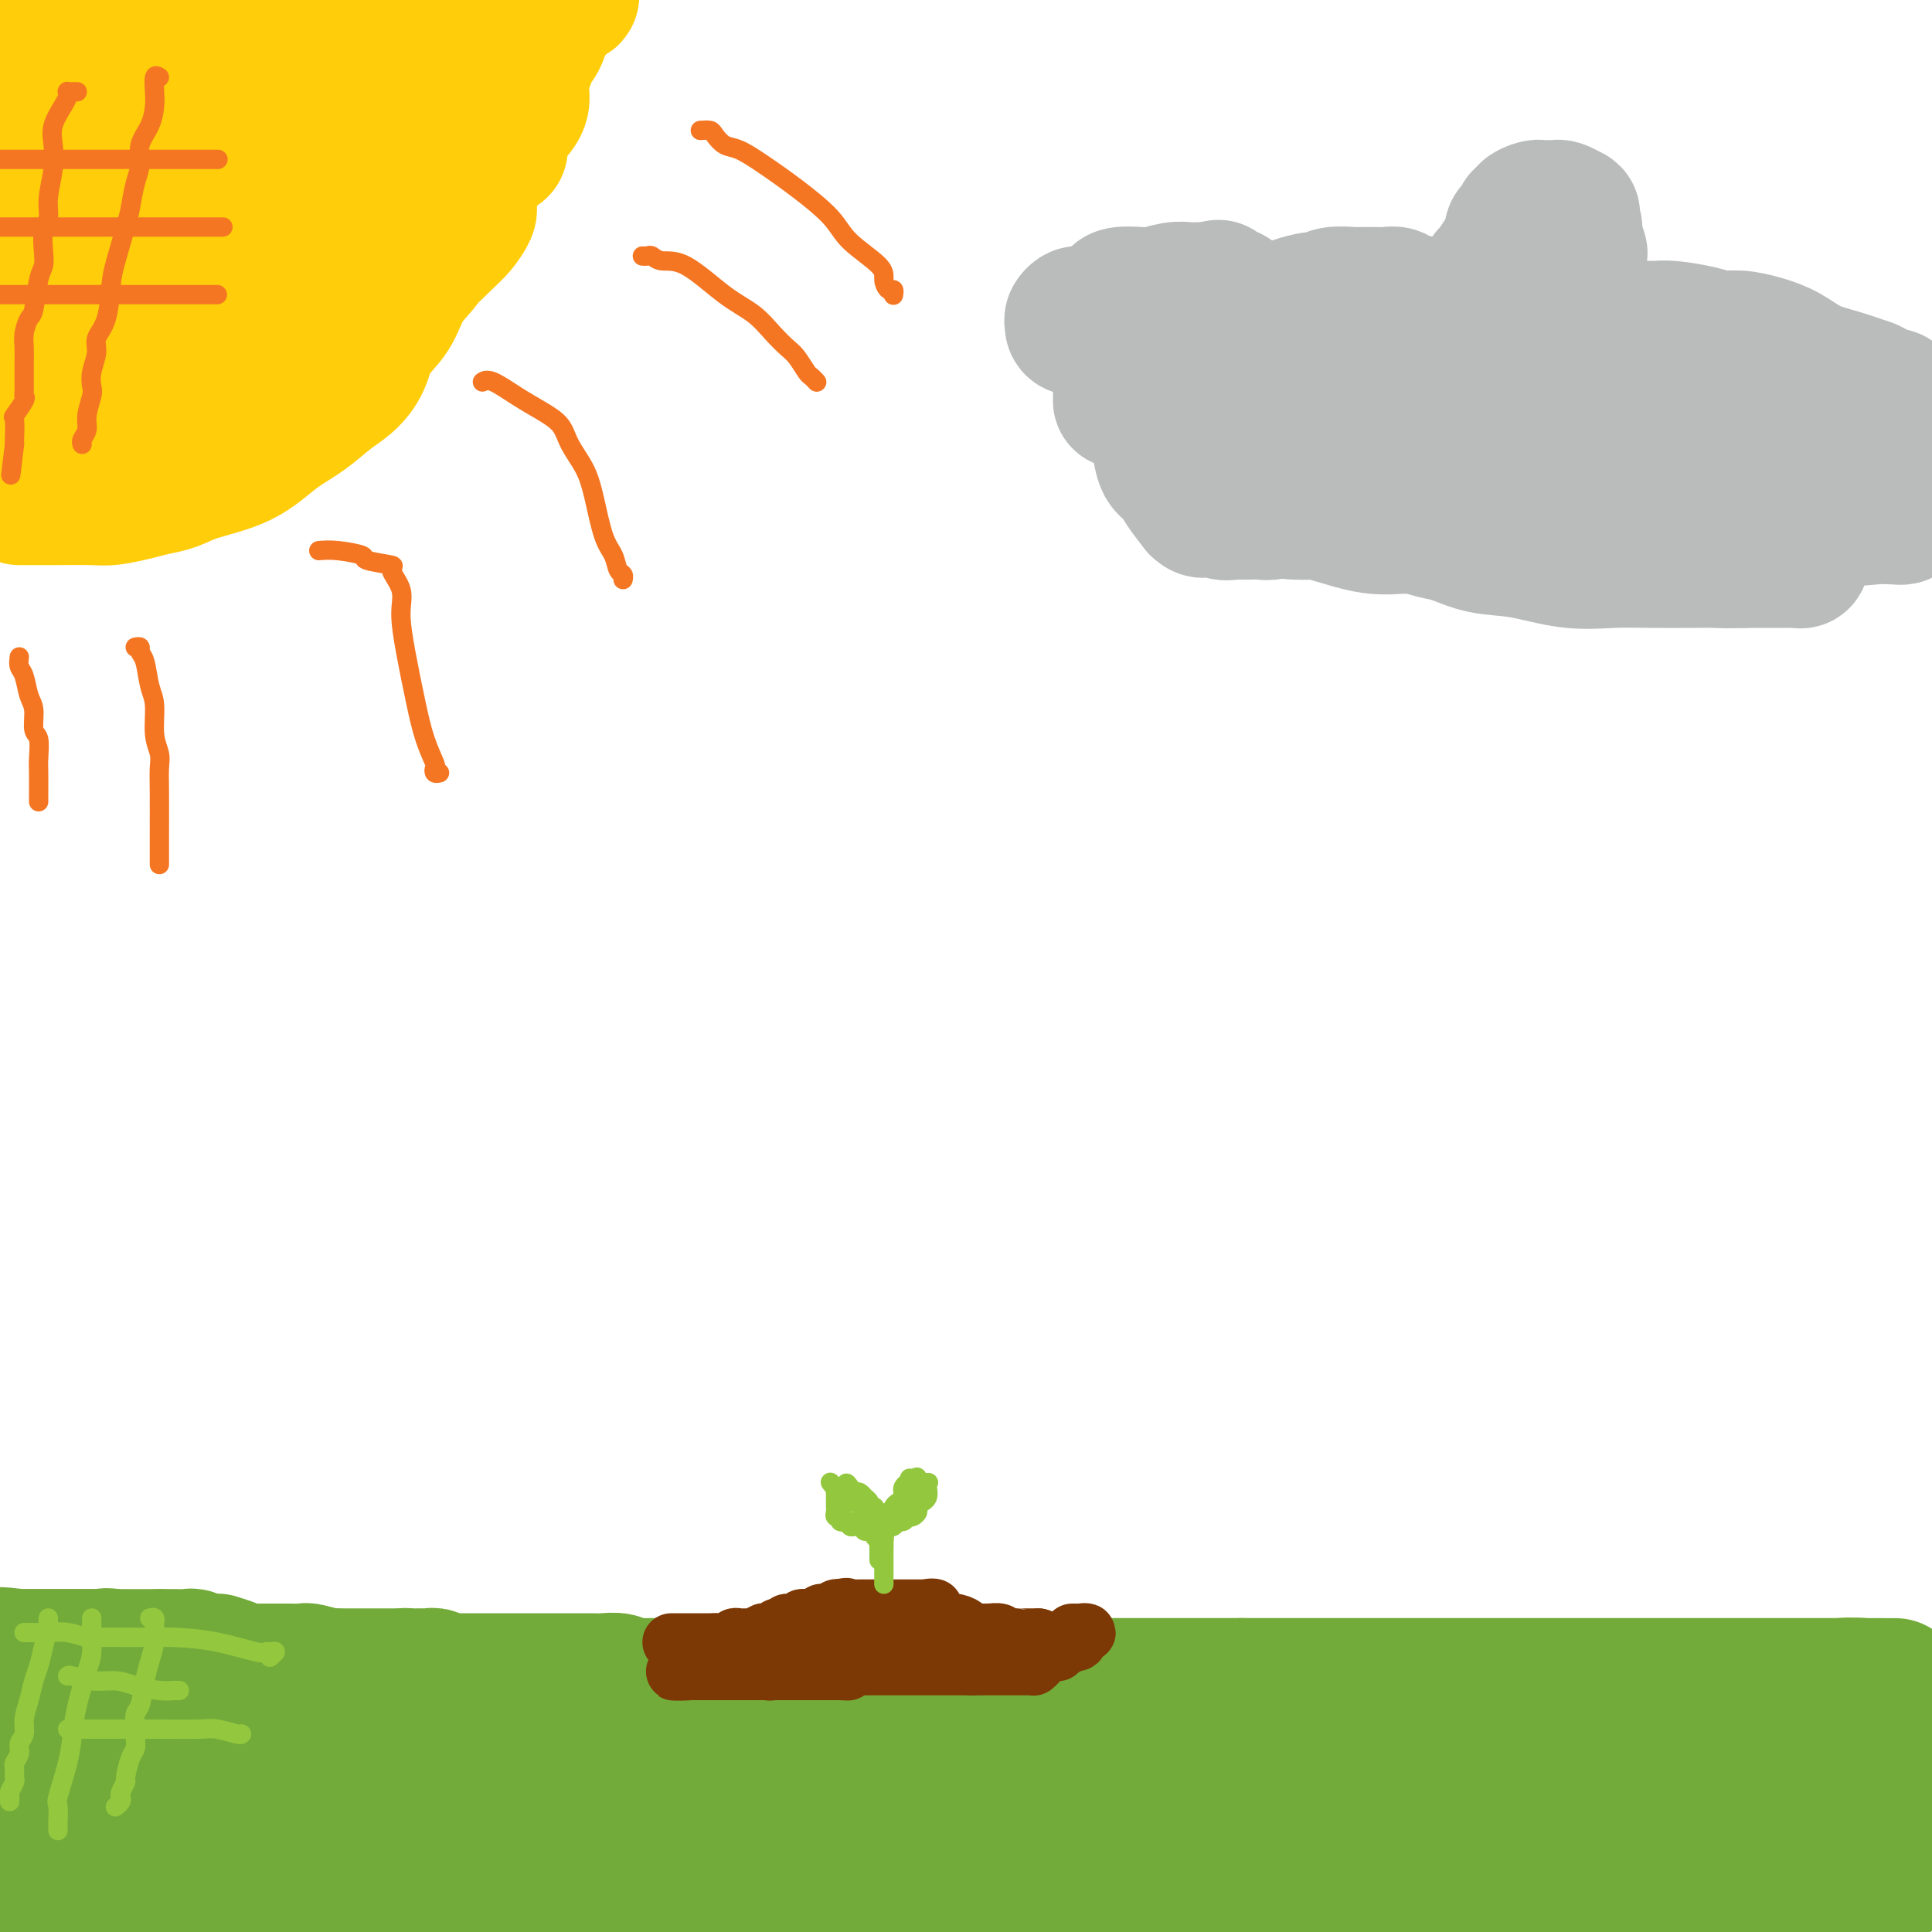 <svg viewBox='0 0 400 400' version='1.1' xmlns='http://www.w3.org/2000/svg' xmlns:xlink='http://www.w3.org/1999/xlink'><g fill='none' stroke='#73AB3A' stroke-width='28' stroke-linecap='round' stroke-linejoin='round'><path d='M8,389c-0.052,0.426 -0.103,0.851 0,1c0.103,0.149 0.362,0.021 2,0c1.638,-0.021 4.656,0.067 9,1c4.344,0.933 10.016,2.713 15,4c4.984,1.287 9.281,2.082 14,3c4.719,0.918 9.859,1.959 15,3'/><path d='M199,394c3.347,0.792 6.694,1.585 0,0c-6.694,-1.585 -23.430,-5.547 -38,-8c-14.570,-2.453 -26.973,-3.398 -39,-4c-12.027,-0.602 -23.678,-0.862 -34,-1c-10.322,-0.138 -19.316,-0.156 -27,0c-7.684,0.156 -14.060,0.485 -21,0c-6.940,-0.485 -14.445,-1.784 -21,-3c-6.555,-1.216 -12.158,-2.347 -16,-3c-3.842,-0.653 -5.921,-0.826 -8,-1'/><path d='M-1,373c-0.382,0.010 -0.765,0.021 0,0c0.765,-0.021 2.677,-0.072 9,0c6.323,0.072 17.056,0.267 31,0c13.944,-0.267 31.100,-0.995 52,1c20.900,1.995 45.543,6.713 72,12c26.457,5.287 54.729,11.144 83,17'/><path d='M197,390c6.611,1.392 13.222,2.785 0,0c-13.222,-2.785 -46.276,-9.746 -73,-15c-26.724,-5.254 -47.118,-8.799 -65,-12c-17.882,-3.201 -33.252,-6.057 -44,-8c-10.748,-1.943 -16.874,-2.971 -23,-4'/><path d='M34,361c-5.982,-1.173 -11.964,-2.345 0,0c11.964,2.345 41.875,8.208 70,14c28.125,5.792 54.464,11.512 82,17c27.536,5.488 56.268,10.744 85,16'/><path d='M138,387c2.682,0.544 5.365,1.088 0,0c-5.365,-1.088 -18.776,-3.809 -25,-5c-6.224,-1.191 -5.260,-0.854 -5,-1c0.260,-0.146 -0.185,-0.777 2,-1c2.185,-0.223 6.999,-0.040 15,0c8.001,0.040 19.189,-0.063 35,0c15.811,0.063 36.246,0.291 54,0c17.754,-0.291 32.828,-1.100 53,0c20.172,1.100 45.444,4.109 63,6c17.556,1.891 27.397,2.663 32,3c4.603,0.337 3.969,0.240 4,0c0.031,-0.240 0.727,-0.623 1,-1c0.273,-0.377 0.121,-0.748 0,-1c-0.121,-0.252 -0.213,-0.387 -2,-1c-1.787,-0.613 -5.270,-1.705 -10,-3c-4.730,-1.295 -10.708,-2.792 -25,-5c-14.292,-2.208 -36.897,-5.128 -57,-7c-20.103,-1.872 -37.703,-2.697 -62,-3c-24.297,-0.303 -55.290,-0.082 -72,0c-16.710,0.082 -19.137,0.027 -21,0c-1.863,-0.027 -3.163,-0.026 -4,0c-0.837,0.026 -1.210,0.077 -1,0c0.210,-0.077 1.004,-0.280 2,0c0.996,0.280 2.195,1.044 4,2c1.805,0.956 4.217,2.103 6,3c1.783,0.897 2.938,1.542 23,6c20.062,4.458 59.031,12.729 98,21'/><path d='M268,395c6.065,1.403 12.131,2.806 0,0c-12.131,-2.806 -42.457,-9.820 -67,-15c-24.543,-5.180 -43.302,-8.526 -62,-12c-18.698,-3.474 -37.334,-7.074 -55,-11c-17.666,-3.926 -34.361,-8.176 -44,-10c-9.639,-1.824 -12.223,-1.221 -15,-1c-2.777,0.221 -5.748,0.059 -9,0c-3.252,-0.059 -6.786,-0.017 -10,0c-3.214,0.017 -6.107,0.008 -9,0'/><path d='M8,371c-0.948,-0.398 -1.897,-0.795 0,0c1.897,0.795 6.639,2.784 12,5c5.361,2.216 11.342,4.660 15,6c3.658,1.340 4.995,1.574 13,3c8.005,1.426 22.678,4.042 31,5c8.322,0.958 10.292,0.257 21,0c10.708,-0.257 30.155,-0.069 38,0c7.845,0.069 4.087,0.018 9,0c4.913,-0.018 18.497,-0.005 28,0c9.503,0.005 14.926,0.001 21,0c6.074,-0.001 12.800,-0.000 19,0c6.200,0.000 11.874,0.000 17,0c5.126,-0.000 9.705,-0.000 15,0c5.295,0.000 11.306,0.000 15,0c3.694,-0.000 5.071,-0.000 12,0c6.929,0.000 19.411,0.000 28,0c8.589,-0.000 13.285,-0.000 19,0c5.715,0.000 12.448,0.000 18,0c5.552,-0.000 9.922,-0.000 13,0c3.078,0.000 4.863,0.000 6,0c1.137,-0.000 1.624,-0.000 2,0c0.376,0.000 0.640,0.000 1,0c0.360,-0.000 0.817,-0.000 1,0c0.183,0.000 0.091,0.000 0,0'/><path d='M362,390c44.294,0.032 13.528,0.112 3,0c-10.528,-0.112 -0.818,-0.416 4,-1c4.818,-0.584 4.744,-1.449 6,-2c1.256,-0.551 3.842,-0.787 6,-1c2.158,-0.213 3.887,-0.401 5,-1c1.113,-0.599 1.610,-1.609 2,-2c0.390,-0.391 0.672,-0.165 1,0c0.328,0.165 0.703,0.267 1,0c0.297,-0.267 0.517,-0.902 1,-1c0.483,-0.098 1.230,0.343 2,0c0.770,-0.343 1.565,-1.468 2,-2c0.435,-0.532 0.512,-0.471 1,-1c0.488,-0.529 1.389,-1.647 2,-2c0.611,-0.353 0.934,0.059 1,0c0.066,-0.059 -0.124,-0.588 0,-1c0.124,-0.412 0.562,-0.706 1,-1'/><path d='M399,373c0.087,0.000 0.175,0.000 0,0c-0.175,-0.000 -0.612,-0.000 -1,0c-0.388,0.000 -0.728,0.000 -1,0c-0.272,-0.000 -0.477,-0.000 -1,0c-0.523,0.000 -1.363,0.000 -2,0c-0.637,-0.000 -1.072,-0.000 -2,0c-0.928,0.000 -2.351,0.000 -4,0c-1.649,-0.000 -3.525,-0.000 -5,0c-1.475,0.000 -2.549,0.001 -3,0c-0.451,-0.001 -0.280,-0.003 -1,0c-0.720,0.003 -2.331,0.012 -3,0c-0.669,-0.012 -0.396,-0.046 -1,0c-0.604,0.046 -2.085,0.172 -3,0c-0.915,-0.172 -1.264,-0.642 -2,-1c-0.736,-0.358 -1.857,-0.604 -3,-1c-1.143,-0.396 -2.307,-0.943 -3,-1c-0.693,-0.057 -0.916,0.377 -2,0c-1.084,-0.377 -3.030,-1.565 -4,-2c-0.970,-0.435 -0.965,-0.119 -2,0c-1.035,0.119 -3.110,0.039 -4,0c-0.890,-0.039 -0.595,-0.039 -1,0c-0.405,0.039 -1.509,0.117 -3,0c-1.491,-0.117 -3.369,-0.428 -5,-1c-1.631,-0.572 -3.015,-1.406 -5,-2c-1.985,-0.594 -4.570,-0.947 -6,-1c-1.430,-0.053 -1.704,0.196 -3,0c-1.296,-0.196 -3.616,-0.836 -5,-1c-1.384,-0.164 -1.834,0.148 -3,0c-1.166,-0.148 -3.047,-0.757 -4,-1c-0.953,-0.243 -0.976,-0.122 -1,0'/><path d='M316,362c-9.193,-1.924 -4.176,-1.233 -3,-1c1.176,0.233 -1.491,0.010 -3,0c-1.509,-0.010 -1.861,0.193 -3,0c-1.139,-0.193 -3.065,-0.784 -4,-1c-0.935,-0.216 -0.880,-0.058 -1,0c-0.120,0.058 -0.415,0.016 -1,0c-0.585,-0.016 -1.461,-0.004 -2,0c-0.539,0.004 -0.741,0.001 -2,0c-1.259,-0.001 -3.573,-0.000 -5,0c-1.427,0.000 -1.966,0.000 -3,0c-1.034,-0.000 -2.562,-0.000 -4,0c-1.438,0.000 -2.785,0.000 -4,0c-1.215,-0.000 -2.296,-0.000 -3,0c-0.704,0.000 -1.030,0.000 -2,0c-0.970,-0.000 -2.584,-0.000 -4,0c-1.416,0.000 -2.633,0.000 -4,0c-1.367,-0.000 -2.883,-0.000 -4,0c-1.117,0.000 -1.836,0.000 -3,0c-1.164,-0.000 -2.775,-0.000 -4,0c-1.225,0.000 -2.065,0.000 -3,0c-0.935,-0.000 -1.966,-0.000 -3,0c-1.034,0.000 -2.072,0.000 -3,0c-0.928,-0.000 -1.745,-0.000 -3,0c-1.255,0.000 -2.949,0.000 -4,0c-1.051,-0.000 -1.459,-0.000 -3,0c-1.541,0.000 -4.214,0.000 -6,0c-1.786,-0.000 -2.685,0.000 -4,0c-1.315,0.000 -3.046,0.000 -5,0c-1.954,0.000 -4.130,0.000 -6,0c-1.870,0.000 -3.435,0.000 -5,0'/><path d='M212,360c-17.113,-0.309 -7.897,-0.083 -6,0c1.897,0.083 -3.525,0.022 -7,0c-3.475,-0.022 -5.003,-0.006 -7,0c-1.997,0.006 -4.463,0.002 -7,0c-2.537,-0.002 -5.144,-0.000 -7,0c-1.856,0.000 -2.960,0.000 -5,0c-2.040,-0.000 -5.016,-0.000 -7,0c-1.984,0.000 -2.976,0.000 -4,0c-1.024,-0.000 -2.080,-0.000 -3,0c-0.920,0.000 -1.705,0.000 -3,0c-1.295,-0.000 -3.101,-0.000 -4,0c-0.899,0.000 -0.892,0.000 -2,0c-1.108,-0.000 -3.333,-0.000 -5,0c-1.667,0.000 -2.778,0.000 -4,0c-1.222,-0.000 -2.557,-0.000 -4,0c-1.443,0.000 -2.996,0.000 -4,0c-1.004,-0.000 -1.459,-0.000 -3,0c-1.541,0.000 -4.169,0.001 -6,0c-1.831,-0.001 -2.865,-0.002 -4,0c-1.135,0.002 -2.370,0.008 -4,0c-1.630,-0.008 -3.654,-0.029 -6,0c-2.346,0.029 -5.014,0.110 -7,0c-1.986,-0.110 -3.289,-0.410 -5,-1c-1.711,-0.590 -3.831,-1.471 -6,-2c-2.169,-0.529 -4.389,-0.708 -7,-1c-2.611,-0.292 -5.614,-0.697 -8,-1c-2.386,-0.303 -4.155,-0.504 -6,-1c-1.845,-0.496 -3.766,-1.287 -7,-2c-3.234,-0.713 -7.781,-1.346 -11,-2c-3.219,-0.654 -5.109,-1.327 -7,-2'/><path d='M46,348c-9.942,-2.023 -6.297,-1.080 -6,-1c0.297,0.080 -2.753,-0.704 -4,-1c-1.247,-0.296 -0.689,-0.104 -2,0c-1.311,0.104 -4.489,0.119 -6,0c-1.511,-0.119 -1.355,-0.372 -2,-1c-0.645,-0.628 -2.092,-1.632 -3,-2c-0.908,-0.368 -1.276,-0.098 -2,0c-0.724,0.098 -1.805,0.026 -2,0c-0.195,-0.026 0.496,-0.007 0,0c-0.496,0.007 -2.179,0.002 -3,0c-0.821,-0.002 -0.779,-0.001 -1,0c-0.221,0.001 -0.704,0.000 -1,0c-0.296,-0.000 -0.404,-0.000 -1,0c-0.596,0.000 -1.678,0.000 -2,0c-0.322,-0.000 0.117,-0.000 0,0c-0.117,0.000 -0.790,0.000 -1,0c-0.210,-0.000 0.043,-0.000 0,0c-0.043,0.000 -0.383,0.000 -1,0c-0.617,-0.000 -1.512,-0.000 -2,0c-0.488,0.000 -0.568,0.000 -1,0c-0.432,-0.000 -1.216,-0.000 -2,0'/><path d='M4,343c-6.732,-0.774 -2.563,-0.207 -1,0c1.563,0.207 0.520,0.056 0,0c-0.520,-0.056 -0.519,-0.015 0,0c0.519,0.015 1.554,0.004 2,0c0.446,-0.004 0.304,-0.001 1,0c0.696,0.001 2.231,0.000 3,0c0.769,-0.000 0.773,-0.000 1,0c0.227,0.000 0.675,0.000 1,0c0.325,-0.000 0.525,-0.000 1,0c0.475,0.000 1.225,0.000 2,0c0.775,-0.000 1.574,-0.000 2,0c0.426,0.000 0.480,0.000 1,0c0.520,-0.000 1.508,-0.000 2,0c0.492,0.000 0.488,0.000 1,0c0.512,-0.000 1.540,-0.000 2,0c0.460,0.000 0.353,0.000 1,0c0.647,-0.000 2.050,-0.000 3,0c0.950,0.000 1.448,0.000 2,0c0.552,-0.000 1.158,-0.000 2,0c0.842,0.000 1.921,0.000 3,0'/><path d='M33,343c4.638,0.001 1.733,0.004 1,0c-0.733,-0.004 0.705,-0.015 2,0c1.295,0.015 2.446,0.057 3,0c0.554,-0.057 0.510,-0.212 1,0c0.490,0.212 1.515,0.792 2,1c0.485,0.208 0.431,0.046 1,0c0.569,-0.046 1.762,0.026 2,0c0.238,-0.026 -0.480,-0.151 0,0c0.480,0.151 2.158,0.576 3,1c0.842,0.424 0.848,0.846 1,1c0.152,0.154 0.452,0.041 1,0c0.548,-0.041 1.345,-0.011 2,0c0.655,0.011 1.166,0.002 2,0c0.834,-0.002 1.989,0.003 3,0c1.011,-0.003 1.877,-0.015 3,0c1.123,0.015 2.503,0.057 3,0c0.497,-0.057 0.111,-0.211 1,0c0.889,0.211 3.054,0.789 4,1c0.946,0.211 0.674,0.057 1,0c0.326,-0.057 1.250,-0.015 2,0c0.750,0.015 1.328,0.004 2,0c0.672,-0.004 1.439,-0.001 2,0c0.561,0.001 0.915,0.000 1,0c0.085,-0.000 -0.098,-0.000 0,0c0.098,0.000 0.478,0.000 1,0c0.522,-0.000 1.187,-0.000 2,0c0.813,0.000 1.775,0.000 2,0c0.225,-0.000 -0.285,-0.000 0,0c0.285,0.000 1.367,0.000 2,0c0.633,-0.000 0.816,-0.000 1,0'/><path d='M84,347c8.125,0.619 2.937,0.166 1,0c-1.937,-0.166 -0.622,-0.046 0,0c0.622,0.046 0.550,0.016 1,0c0.450,-0.016 1.420,-0.018 2,0c0.580,0.018 0.769,0.057 1,0c0.231,-0.057 0.502,-0.212 1,0c0.498,0.212 1.222,0.789 2,1c0.778,0.211 1.611,0.057 2,0c0.389,-0.057 0.333,-0.015 1,0c0.667,0.015 2.057,0.004 3,0c0.943,-0.004 1.441,-0.001 2,0c0.559,0.001 1.181,0.000 2,0c0.819,-0.000 1.834,-0.000 3,0c1.166,0.000 2.482,0.000 3,0c0.518,-0.000 0.239,0.000 1,0c0.761,-0.000 2.564,-0.000 3,0c0.436,0.000 -0.495,0.000 0,0c0.495,-0.000 2.416,-0.001 3,0c0.584,0.001 -0.168,0.004 1,0c1.168,-0.004 4.258,-0.015 6,0c1.742,0.015 2.137,0.057 3,0c0.863,-0.057 2.195,-0.211 3,0c0.805,0.211 1.083,0.789 2,1c0.917,0.211 2.474,0.057 3,0c0.526,-0.057 0.021,-0.015 1,0c0.979,0.015 3.442,0.004 5,0c1.558,-0.004 2.211,-0.001 3,0c0.789,0.001 1.712,0.000 3,0c1.288,-0.000 2.939,-0.000 4,0c1.061,0.000 1.530,0.000 2,0'/><path d='M151,349c11.159,0.309 5.556,0.083 4,0c-1.556,-0.083 0.936,-0.022 2,0c1.064,0.022 0.699,0.006 1,0c0.301,-0.006 1.268,-0.002 2,0c0.732,0.002 1.230,0.000 2,0c0.770,-0.000 1.812,-0.000 3,0c1.188,0.000 2.522,0.000 4,0c1.478,-0.000 3.102,-0.000 4,0c0.898,0.000 1.072,0.000 2,0c0.928,-0.000 2.610,-0.000 4,0c1.390,0.000 2.489,0.000 4,0c1.511,-0.000 3.433,-0.000 5,0c1.567,0.000 2.777,0.000 4,0c1.223,-0.000 2.457,-0.000 4,0c1.543,0.000 3.395,0.000 5,0c1.605,-0.000 2.963,-0.000 4,0c1.037,0.000 1.752,0.000 3,0c1.248,-0.000 3.029,-0.000 4,0c0.971,0.000 1.132,0.000 2,0c0.868,-0.000 2.444,-0.000 4,0c1.556,0.000 3.091,0.000 4,0c0.909,-0.000 1.190,-0.000 3,0c1.810,0.000 5.149,0.000 7,0c1.851,0.000 2.213,0.000 3,0c0.787,0.000 1.998,0.000 3,0c1.002,0.000 1.796,0.000 3,0c1.204,0.000 2.818,0.000 4,0c1.182,0.000 1.934,0.000 3,0c1.066,0.000 2.448,0.000 4,0c1.552,0.000 3.276,0.000 5,0'/><path d='M257,349c17.540,0.000 8.389,0.000 6,0c-2.389,-0.000 1.983,0.000 5,0c3.017,0.000 4.678,0.000 8,0c3.322,0.000 8.304,-0.000 12,0c3.696,0.000 6.106,0.000 9,0c2.894,0.000 6.271,0.000 9,0c2.729,0.000 4.811,0.000 7,0c2.189,0.000 4.486,0.000 6,0c1.514,0.000 2.246,0.000 3,0c0.754,0.000 1.529,0.000 3,0c1.471,0.000 3.638,0.000 5,0c1.362,0.000 1.921,0.000 3,0c1.079,0.000 2.680,-0.000 4,0c1.320,0.000 2.359,0.000 4,0c1.641,0.000 3.883,0.000 5,0c1.117,0.000 1.108,0.000 2,0c0.892,0.000 2.685,0.000 4,0c1.315,0.000 2.151,0.000 3,0c0.849,0.000 1.711,0.000 3,0c1.289,0.000 3.005,0.000 4,0c0.995,0.000 1.267,0.000 2,0c0.733,0.000 1.926,0.000 3,0c1.074,0.000 2.029,0.000 3,0c0.971,0.000 1.958,0.000 3,0c1.042,0.000 2.138,0.000 3,0c0.862,0.000 1.491,0.000 2,0c0.509,0.000 0.899,0.000 1,0c0.101,0.000 -0.088,0.000 0,0c0.088,0.000 0.454,0.000 1,0c0.546,0.000 1.273,0.000 2,0'/><path d='M382,349c19.681,0.018 6.383,0.062 2,0c-4.383,-0.062 0.148,-0.230 2,0c1.852,0.230 1.025,0.857 1,1c-0.025,0.143 0.753,-0.198 1,0c0.247,0.198 -0.035,0.936 0,1c0.035,0.064 0.388,-0.545 1,0c0.612,0.545 1.485,2.243 2,3c0.515,0.757 0.674,0.573 1,1c0.326,0.427 0.819,1.465 1,2c0.181,0.535 0.048,0.566 0,1c-0.048,0.434 -0.013,1.271 0,2c0.013,0.729 0.003,1.350 0,2c-0.003,0.650 -0.001,1.329 0,2c0.001,0.671 0.000,1.335 0,2c-0.000,0.665 -0.000,1.333 0,2'/><path d='M393,368c-0.000,1.821 -0.000,0.873 0,1c0.000,0.127 0.000,1.329 0,2c-0.000,0.671 -0.000,0.811 0,1c0.000,0.189 0.000,0.428 0,1c-0.000,0.572 -0.000,1.476 0,2c0.000,0.524 0.000,0.666 0,1c-0.000,0.334 -0.000,0.859 0,1c0.000,0.141 0.001,-0.104 0,0c-0.001,0.104 -0.004,0.556 0,1c0.004,0.444 0.015,0.879 0,1c-0.015,0.121 -0.057,-0.071 0,0c0.057,0.071 0.211,0.405 0,1c-0.211,0.595 -0.788,1.452 -1,2c-0.212,0.548 -0.061,0.787 0,1c0.061,0.213 0.030,0.401 0,1c-0.030,0.599 -0.061,1.610 0,2c0.061,0.390 0.212,0.160 0,0c-0.212,-0.160 -0.789,-0.249 -1,0c-0.211,0.249 -0.057,0.838 0,1c0.057,0.162 0.015,-0.101 0,0c-0.015,0.101 -0.004,0.566 0,1c0.004,0.434 0.001,0.838 0,1c-0.001,0.162 -0.001,0.081 0,0'/></g>
<g fill='none' stroke='#7C3805' stroke-width='12' stroke-linecap='round' stroke-linejoin='round'><path d='M139,340c0.342,0.000 0.684,0.000 1,0c0.316,0.000 0.606,0.000 1,0c0.394,0.000 0.893,0.000 1,0c0.107,0.000 -0.179,0.000 0,0c0.179,0.000 0.821,0.000 1,0c0.179,0.000 -0.107,0.000 0,0c0.107,0.000 0.607,0.000 1,0c0.393,0.000 0.680,0.000 1,0c0.320,0.000 0.673,-0.000 1,0c0.327,0.000 0.626,0.000 1,0c0.374,0.000 0.821,0.000 1,0c0.179,0.000 0.089,0.000 0,0'/><path d='M148,340c1.555,-0.001 0.941,-0.004 1,0c0.059,0.004 0.789,0.015 1,0c0.211,-0.015 -0.098,-0.057 0,0c0.098,0.057 0.603,0.211 1,0c0.397,-0.211 0.685,-0.789 1,-1c0.315,-0.211 0.657,-0.056 1,0c0.343,0.056 0.688,0.011 1,0c0.312,-0.011 0.591,0.011 1,0c0.409,-0.011 0.949,-0.056 1,0c0.051,0.056 -0.385,0.212 0,0c0.385,-0.212 1.592,-0.793 2,-1c0.408,-0.207 0.018,-0.041 0,0c-0.018,0.041 0.338,-0.041 1,0c0.662,0.041 1.630,0.207 2,0c0.370,-0.207 0.140,-0.788 0,-1c-0.140,-0.212 -0.192,-0.057 0,0c0.192,0.057 0.626,0.016 1,0c0.374,-0.016 0.687,-0.008 1,0'/><path d='M163,337c2.277,-0.691 0.470,-0.917 0,-1c-0.470,-0.083 0.396,-0.021 1,0c0.604,0.021 0.945,0.002 1,0c0.055,-0.002 -0.176,0.015 0,0c0.176,-0.015 0.759,-0.060 1,0c0.241,0.060 0.141,0.226 0,0c-0.141,-0.226 -0.322,-0.846 0,-1c0.322,-0.154 1.147,0.156 2,0c0.853,-0.156 1.734,-0.778 2,-1c0.266,-0.222 -0.083,-0.046 0,0c0.083,0.046 0.597,-0.040 1,0c0.403,0.040 0.697,0.207 1,0c0.303,-0.207 0.617,-0.787 1,-1c0.383,-0.213 0.834,-0.057 1,0c0.166,0.057 0.047,0.016 0,0c-0.047,-0.016 -0.024,-0.008 0,0'/><path d='M174,333c1.881,-0.619 1.082,-0.166 1,0c-0.082,0.166 0.552,0.044 1,0c0.448,-0.044 0.712,-0.012 1,0c0.288,0.012 0.602,0.003 1,0c0.398,-0.003 0.880,-0.001 1,0c0.120,0.001 -0.122,0.000 0,0c0.122,-0.000 0.608,-0.000 1,0c0.392,0.000 0.690,0.000 1,0c0.310,-0.000 0.632,-0.000 1,0c0.368,0.000 0.781,0.000 1,0c0.219,-0.000 0.244,-0.000 1,0c0.756,0.000 2.244,0.000 3,0c0.756,-0.000 0.780,-0.000 1,0c0.220,0.000 0.636,0.000 1,0c0.364,-0.000 0.675,-0.000 1,0c0.325,0.000 0.664,0.000 1,0c0.336,-0.000 0.668,-0.000 1,0'/><path d='M192,333c2.720,-0.108 0.522,-0.379 0,0c-0.522,0.379 0.634,1.408 2,2c1.366,0.592 2.944,0.747 4,1c1.056,0.253 1.592,0.604 2,1c0.408,0.396 0.688,0.838 1,1c0.312,0.162 0.656,0.044 1,0c0.344,-0.044 0.688,-0.013 1,0c0.312,0.013 0.593,0.007 1,0c0.407,-0.007 0.940,-0.016 1,0c0.060,0.016 -0.353,0.057 0,0c0.353,-0.057 1.471,-0.211 2,0c0.529,0.211 0.470,0.789 1,1c0.530,0.211 1.647,0.057 2,0c0.353,-0.057 -0.060,-0.015 0,0c0.060,0.015 0.594,0.004 1,0c0.406,-0.004 0.683,-0.001 1,0c0.317,0.001 0.673,0.000 1,0c0.327,-0.000 0.624,-0.000 1,0c0.376,0.000 0.832,0.000 1,0c0.168,-0.000 0.048,-0.000 0,0c-0.048,0.000 -0.024,0.000 0,0'/><path d='M215,339c1.903,0.398 -0.341,0.891 -1,1c-0.659,0.109 0.266,-0.168 0,0c-0.266,0.168 -1.725,0.781 -3,1c-1.275,0.219 -2.368,0.045 -3,0c-0.632,-0.045 -0.802,0.041 -1,0c-0.198,-0.041 -0.423,-0.208 -1,0c-0.577,0.208 -1.507,0.792 -2,1c-0.493,0.208 -0.550,0.041 -1,0c-0.450,-0.041 -1.294,0.045 -2,0c-0.706,-0.045 -1.274,-0.222 -2,0c-0.726,0.222 -1.610,0.844 -2,1c-0.390,0.156 -0.286,-0.154 -1,0c-0.714,0.154 -2.246,0.773 -3,1c-0.754,0.227 -0.731,0.061 -1,0c-0.269,-0.061 -0.831,-0.016 -1,0c-0.169,0.016 0.054,0.004 0,0c-0.054,-0.004 -0.386,-0.001 -1,0c-0.614,0.001 -1.511,0.000 -2,0c-0.489,-0.000 -0.568,-0.000 -1,0c-0.432,0.000 -1.215,0.000 -2,0c-0.785,-0.000 -1.572,-0.000 -2,0c-0.428,0.000 -0.498,0.000 -1,0c-0.502,-0.000 -1.435,-0.000 -2,0c-0.565,0.000 -0.763,0.000 -1,0c-0.237,-0.000 -0.514,-0.000 -1,0c-0.486,0.000 -1.182,0.000 -2,0c-0.818,-0.000 -1.759,-0.000 -2,0c-0.241,0.000 0.217,0.000 0,0c-0.217,-0.000 -1.108,-0.000 -2,0'/><path d='M172,344c-6.934,0.774 -2.770,0.207 -2,0c0.770,-0.207 -1.853,-0.056 -3,0c-1.147,0.056 -0.817,0.015 -1,0c-0.183,-0.015 -0.878,-0.004 -1,0c-0.122,0.004 0.328,0.001 0,0c-0.328,-0.001 -1.435,-0.001 -2,0c-0.565,0.001 -0.587,0.004 -1,0c-0.413,-0.004 -1.219,-0.015 -2,0c-0.781,0.015 -1.539,0.056 -2,0c-0.461,-0.056 -0.624,-0.207 -1,0c-0.376,0.207 -0.965,0.774 -1,1c-0.035,0.226 0.482,0.113 1,0'/><path d='M157,345c-2.081,0.171 0.216,0.098 1,0c0.784,-0.098 0.056,-0.223 0,0c-0.056,0.223 0.561,0.792 1,1c0.439,0.208 0.700,0.056 1,0c0.300,-0.056 0.640,-0.015 1,0c0.360,0.015 0.742,0.004 1,0c0.258,-0.004 0.394,-0.001 1,0c0.606,0.001 1.682,0.000 2,0c0.318,-0.000 -0.122,-0.000 0,0c0.122,0.000 0.806,0.000 1,0c0.194,-0.000 -0.102,-0.000 0,0c0.102,0.000 0.601,0.000 1,0c0.399,-0.000 0.697,-0.000 1,0c0.303,0.000 0.609,0.000 1,0c0.391,-0.000 0.865,-0.000 1,0c0.135,0.000 -0.070,0.000 0,0c0.070,-0.000 0.416,-0.000 1,0c0.584,0.000 1.408,0.000 2,0c0.592,-0.000 0.952,-0.000 1,0c0.048,0.000 -0.218,0.000 0,0c0.218,-0.000 0.919,-0.000 1,0c0.081,0.000 -0.460,0.000 -1,0'/><path d='M174,346c2.771,0.155 1.197,0.041 0,0c-1.197,-0.041 -2.019,-0.011 -3,0c-0.981,0.011 -2.122,0.003 -3,0c-0.878,-0.003 -1.495,-0.001 -2,0c-0.505,0.001 -0.899,0.000 -1,0c-0.101,-0.000 0.089,-0.000 0,0c-0.089,0.000 -0.459,0.000 -1,0c-0.541,-0.000 -1.255,-0.000 -2,0c-0.745,0.000 -1.523,0.000 -2,0c-0.477,-0.000 -0.654,-0.000 -1,0c-0.346,0.000 -0.860,0.000 -1,0c-0.140,-0.000 0.096,-0.000 0,0c-0.096,0.000 -0.522,0.000 -1,0c-0.478,-0.000 -1.008,-0.000 -1,0c0.008,0.000 0.556,0.000 0,0c-0.556,-0.000 -2.214,-0.000 -3,0c-0.786,0.000 -0.701,0.000 -1,0c-0.299,-0.000 -0.983,-0.000 -2,0c-1.017,0.000 -2.367,0.000 -3,0c-0.633,-0.000 -0.548,-0.000 -1,0c-0.452,0.000 -1.442,0.000 -2,0c-0.558,-0.000 -0.686,-0.000 -1,0c-0.314,0.000 -0.815,-0.000 -1,0c-0.185,0.000 -0.053,-0.000 0,0c0.053,0.000 0.026,0.000 0,0'/><path d='M142,346c-4.947,0.061 -1.314,0.212 1,0c2.314,-0.212 3.309,-0.789 4,-1c0.691,-0.211 1.077,-0.057 2,0c0.923,0.057 2.384,0.015 3,0c0.616,-0.015 0.386,-0.004 1,0c0.614,0.004 2.070,0.001 3,0c0.930,-0.001 1.334,-0.000 2,0c0.666,0.000 1.594,0.000 2,0c0.406,-0.000 0.289,-0.000 1,0c0.711,0.000 2.248,0.000 3,0c0.752,-0.000 0.719,-0.000 1,0c0.281,0.000 0.878,0.000 1,0c0.122,-0.000 -0.230,-0.000 0,0c0.230,0.000 1.043,0.000 2,0c0.957,-0.000 2.058,-0.000 3,0c0.942,0.000 1.723,0.000 3,0c1.277,-0.000 3.049,-0.000 4,0c0.951,0.000 1.081,0.000 2,0c0.919,-0.000 2.626,-0.000 3,0c0.374,0.000 -0.586,0.000 0,0c0.586,-0.000 2.717,-0.000 4,0c1.283,0.000 1.719,0.000 2,0c0.281,-0.000 0.407,-0.000 1,0c0.593,0.000 1.655,0.000 2,0c0.345,0.000 -0.025,0.000 0,0c0.025,0.000 0.444,0.000 1,0c0.556,0.000 1.248,0.000 2,0c0.752,0.000 1.562,0.000 2,0c0.438,0.000 0.502,0.000 1,0c0.498,0.000 1.428,0.000 2,0c0.572,0.000 0.786,0.000 1,0'/><path d='M201,345c9.239,-0.155 2.838,-0.041 1,0c-1.838,0.041 0.887,0.011 2,0c1.113,-0.011 0.613,-0.003 1,0c0.387,0.003 1.662,0.001 2,0c0.338,-0.001 -0.260,-0.000 0,0c0.260,0.000 1.379,0.000 2,0c0.621,-0.000 0.745,-0.000 1,0c0.255,0.000 0.642,0.001 1,0c0.358,-0.001 0.688,-0.003 1,0c0.312,0.003 0.605,0.011 1,0c0.395,-0.011 0.894,-0.040 1,0c0.106,0.040 -0.179,0.151 0,0c0.179,-0.151 0.821,-0.562 1,-1c0.179,-0.438 -0.106,-0.902 0,-1c0.106,-0.098 0.602,0.171 1,0c0.398,-0.171 0.698,-0.781 1,-1c0.302,-0.219 0.607,-0.049 1,0c0.393,0.049 0.875,-0.025 1,0c0.125,0.025 -0.107,0.150 0,0c0.107,-0.150 0.554,-0.575 1,-1'/><path d='M220,341c3.044,-0.861 1.155,-1.014 1,-1c-0.155,0.014 1.425,0.196 2,0c0.575,-0.196 0.144,-0.771 0,-1c-0.144,-0.229 -0.003,-0.114 0,0c0.003,0.114 -0.133,0.227 0,0c0.133,-0.227 0.534,-0.793 1,-1c0.466,-0.207 0.997,-0.056 1,0c0.003,0.056 -0.521,0.015 -1,0c-0.479,-0.015 -0.912,-0.004 -1,0c-0.088,0.004 0.169,0.001 0,0c-0.169,-0.001 -0.762,-0.000 -1,0c-0.238,0.000 -0.119,0.000 0,0'/></g>
<g fill='none' stroke='#93C83E' stroke-width='4' stroke-linecap='round' stroke-linejoin='round'><path d='M183,328c0.000,-0.372 0.000,-0.745 0,-1c0.000,-0.255 0.000,-0.393 0,-1c0.000,-0.607 0.000,-1.682 0,-2c0.000,-0.318 0.000,0.122 0,0c0.000,-0.122 0.000,-0.806 0,-1c0.000,-0.194 0.000,0.103 0,0c0.000,-0.103 0.000,-0.605 0,-1c0.000,-0.395 0.000,-0.684 0,-1c0.000,-0.316 0.000,-0.658 0,-1'/><path d='M183,320c0.003,-1.193 0.011,-0.175 0,0c-0.011,0.175 -0.041,-0.491 0,-1c0.041,-0.509 0.155,-0.860 0,-1c-0.155,-0.140 -0.577,-0.070 -1,0'/><path d='M182,318c-0.261,-0.552 -0.413,-0.932 -1,-1c-0.587,-0.068 -1.610,0.178 -2,0c-0.390,-0.178 -0.146,-0.779 0,-1c0.146,-0.221 0.194,-0.063 0,0c-0.194,0.063 -0.630,0.032 -1,0c-0.370,-0.032 -0.672,-0.065 -1,0c-0.328,0.065 -0.680,0.229 -1,0c-0.320,-0.229 -0.608,-0.849 -1,-1c-0.392,-0.151 -0.890,0.167 -1,0c-0.110,-0.167 0.167,-0.819 0,-1c-0.167,-0.181 -0.777,0.110 -1,0c-0.223,-0.110 -0.060,-0.621 0,-1c0.060,-0.379 0.016,-0.626 0,-1c-0.016,-0.374 -0.004,-0.873 0,-1c0.004,-0.127 0.001,0.120 0,0c-0.001,-0.120 -0.000,-0.606 0,-1c0.000,-0.394 0.000,-0.697 0,-1'/><path d='M173,309c-0.241,-1.083 0.656,-0.290 1,0c0.344,0.290 0.134,0.078 0,0c-0.134,-0.078 -0.191,-0.022 0,0c0.191,0.022 0.630,0.010 1,0c0.370,-0.010 0.673,-0.017 1,0c0.327,0.017 0.680,0.060 1,0c0.320,-0.060 0.606,-0.222 1,0c0.394,0.222 0.894,0.830 1,1c0.106,0.170 -0.182,-0.096 0,0c0.182,0.096 0.834,0.555 1,1c0.166,0.445 -0.153,0.875 0,1c0.153,0.125 0.777,-0.055 1,0c0.223,0.055 0.046,0.343 0,1c-0.046,0.657 0.039,1.681 0,2c-0.039,0.319 -0.203,-0.068 0,0c0.203,0.068 0.772,0.591 1,1c0.228,0.409 0.114,0.705 0,1'/><path d='M182,317c0.463,1.269 0.120,0.941 0,1c-0.120,0.059 -0.019,0.506 0,1c0.019,0.494 -0.046,1.037 0,1c0.046,-0.037 0.201,-0.654 0,-1c-0.201,-0.346 -0.758,-0.421 -1,-1c-0.242,-0.579 -0.170,-1.661 0,-2c0.170,-0.339 0.439,0.064 0,0c-0.439,-0.064 -1.586,-0.594 -2,-1c-0.414,-0.406 -0.096,-0.686 0,-1c0.096,-0.314 -0.030,-0.661 0,-1c0.030,-0.339 0.215,-0.668 0,-1c-0.215,-0.332 -0.831,-0.666 -1,-1c-0.169,-0.334 0.108,-0.667 0,-1c-0.108,-0.333 -0.602,-0.667 -1,-1c-0.398,-0.333 -0.699,-0.667 -1,-1'/><path d='M176,308c-1.094,-1.844 -0.829,-0.453 -1,0c-0.171,0.453 -0.777,-0.032 -1,0c-0.223,0.032 -0.064,0.581 0,1c0.064,0.419 0.032,0.710 0,1'/><path d='M174,310c-0.357,0.536 -0.251,0.876 0,1c0.251,0.124 0.646,0.034 1,0c0.354,-0.034 0.669,-0.010 1,0c0.331,0.010 0.680,0.007 1,0c0.320,-0.007 0.611,-0.017 1,0c0.389,0.017 0.875,0.060 1,0c0.125,-0.060 -0.110,-0.223 0,0c0.110,0.223 0.566,0.833 1,1c0.434,0.167 0.848,-0.109 1,0c0.152,0.109 0.044,0.603 0,1c-0.044,0.397 -0.022,0.699 0,1'/><path d='M181,314c1.309,0.797 1.083,0.791 1,1c-0.083,0.209 -0.022,0.634 0,1c0.022,0.366 0.006,0.671 0,1c-0.006,0.329 -0.002,0.680 0,1c0.002,0.320 0.000,0.610 0,1c-0.000,0.390 -0.000,0.879 0,1c0.000,0.121 0.000,-0.128 0,0c-0.000,0.128 -0.000,0.632 0,1c0.000,0.368 0.000,0.599 0,1c-0.000,0.401 -0.000,0.972 0,1c0.000,0.028 0.000,-0.486 0,-1'/><path d='M182,322c0.154,1.075 0.040,-0.237 0,-1c-0.040,-0.763 -0.007,-0.978 0,-1c0.007,-0.022 -0.012,0.148 0,0c0.012,-0.148 0.056,-0.613 0,-1c-0.056,-0.387 -0.211,-0.696 0,-1c0.211,-0.304 0.789,-0.603 1,-1c0.211,-0.397 0.056,-0.894 0,-1c-0.056,-0.106 -0.012,0.178 0,0c0.012,-0.178 -0.007,-0.817 0,-1c0.007,-0.183 0.040,0.092 0,0c-0.040,-0.092 -0.152,-0.550 0,-1c0.152,-0.450 0.566,-0.893 1,-1c0.434,-0.107 0.886,0.123 1,0c0.114,-0.123 -0.109,-0.597 0,-1c0.109,-0.403 0.550,-0.735 1,-1c0.450,-0.265 0.908,-0.463 1,-1c0.092,-0.537 -0.181,-1.412 0,-2c0.181,-0.588 0.818,-0.889 1,-1c0.182,-0.111 -0.091,-0.032 0,0c0.091,0.032 0.545,0.016 1,0'/><path d='M189,307c1.246,-2.321 0.860,-0.622 1,0c0.140,0.622 0.807,0.167 1,0c0.193,-0.167 -0.088,-0.048 0,0c0.088,0.048 0.544,0.024 1,0'/><path d='M192,307c0.469,-0.033 0.141,-0.115 0,0c-0.141,0.115 -0.094,0.426 0,1c0.094,0.574 0.236,1.410 0,2c-0.236,0.590 -0.851,0.932 -1,1c-0.149,0.068 0.166,-0.139 0,0c-0.166,0.139 -0.814,0.625 -1,1c-0.186,0.375 0.091,0.641 0,1c-0.091,0.359 -0.549,0.813 -1,1c-0.451,0.187 -0.894,0.106 -1,0c-0.106,-0.106 0.127,-0.239 0,0c-0.127,0.239 -0.612,0.849 -1,1c-0.388,0.151 -0.678,-0.156 -1,0c-0.322,0.156 -0.675,0.777 -1,1c-0.325,0.223 -0.623,0.049 -1,0c-0.377,-0.049 -0.833,0.028 -1,0c-0.167,-0.028 -0.045,-0.162 0,0c0.045,0.162 0.012,0.621 0,1c-0.012,0.379 -0.003,0.680 0,1c0.003,0.320 0.002,0.660 0,1'/><path d='M183,319c-1.391,1.699 -0.370,-0.053 0,-1c0.370,-0.947 0.089,-1.090 0,-1c-0.089,0.090 0.015,0.414 0,0c-0.015,-0.414 -0.147,-1.564 0,-2c0.147,-0.436 0.575,-0.158 1,0c0.425,0.158 0.849,0.197 1,0c0.151,-0.197 0.030,-0.630 0,-1c-0.030,-0.370 0.031,-0.676 0,-1c-0.031,-0.324 -0.153,-0.664 0,-1c0.153,-0.336 0.580,-0.667 1,-1c0.420,-0.333 0.834,-0.666 1,-1c0.166,-0.334 0.083,-0.667 0,-1c-0.083,-0.333 -0.167,-0.667 0,-1c0.167,-0.333 0.583,-0.667 1,-1'/><path d='M188,307c0.725,-1.856 0.037,-0.497 0,0c-0.037,0.497 0.578,0.133 1,0c0.422,-0.133 0.652,-0.036 1,0c0.348,0.036 0.814,0.010 1,0c0.186,-0.010 0.093,-0.005 0,0'/><path d='M191,307c0.457,-0.052 0.099,-0.183 0,0c-0.099,0.183 0.062,0.680 0,1c-0.062,0.320 -0.345,0.463 -1,1c-0.655,0.537 -1.681,1.467 -2,2c-0.319,0.533 0.069,0.668 0,1c-0.069,0.332 -0.597,0.859 -1,1c-0.403,0.141 -0.683,-0.106 -1,0c-0.317,0.106 -0.673,0.564 -1,1c-0.327,0.436 -0.626,0.849 -1,1c-0.374,0.151 -0.822,0.041 -1,0c-0.178,-0.041 -0.086,-0.011 0,0c0.086,0.011 0.168,0.003 0,0c-0.168,-0.003 -0.584,-0.002 -1,0'/><path d='M182,315c-1.571,1.238 -0.998,0.332 -1,0c-0.002,-0.332 -0.578,-0.089 -1,0c-0.422,0.089 -0.690,0.024 -1,0c-0.310,-0.024 -0.661,-0.006 -1,0c-0.339,0.006 -0.665,-0.000 -1,0c-0.335,0.000 -0.678,0.008 -1,0c-0.322,-0.008 -0.622,-0.030 -1,0c-0.378,0.030 -0.833,0.114 -1,0c-0.167,-0.114 -0.045,-0.426 0,-1c0.045,-0.574 0.012,-1.411 0,-2c-0.012,-0.589 -0.003,-0.931 0,-1c0.003,-0.069 0.001,0.135 0,0c-0.001,-0.135 -0.000,-0.610 0,-1c0.000,-0.390 0.000,-0.695 0,-1'/><path d='M174,309c-0.306,-1.156 -0.072,-1.045 0,-1c0.072,0.045 -0.019,0.026 0,0c0.019,-0.026 0.150,-0.059 0,0c-0.150,0.059 -0.579,0.208 -1,0c-0.421,-0.208 -0.835,-0.774 -1,-1c-0.165,-0.226 -0.083,-0.113 0,0'/><path d='M5,338c-0.017,0.002 -0.033,0.004 0,0c0.033,-0.004 0.116,-0.015 1,0c0.884,0.015 2.569,0.057 4,0c1.431,-0.057 2.609,-0.212 4,0c1.391,0.212 2.994,0.791 4,1c1.006,0.209 1.415,0.050 3,0c1.585,-0.050 4.347,0.011 7,0c2.653,-0.011 5.197,-0.094 8,0c2.803,0.094 5.866,0.364 9,1c3.134,0.636 6.339,1.638 8,2c1.661,0.362 1.779,0.083 2,0c0.221,-0.083 0.544,0.029 1,0c0.456,-0.029 1.046,-0.200 1,0c-0.046,0.200 -0.727,0.771 -1,1c-0.273,0.229 -0.136,0.114 0,0'/><path d='M14,347c0.098,-0.119 0.196,-0.238 1,0c0.804,0.238 2.314,0.834 4,1c1.686,0.166 3.547,-0.099 5,0c1.453,0.099 2.498,0.562 4,1c1.502,0.438 3.460,0.849 5,1c1.540,0.151 2.660,0.040 3,0c0.340,-0.040 -0.101,-0.011 0,0c0.101,0.011 0.743,0.003 1,0c0.257,-0.003 0.128,-0.002 0,0'/><path d='M14,358c2.497,0.002 4.995,0.004 8,0c3.005,-0.004 6.518,-0.015 10,0c3.482,0.015 6.933,0.057 9,0c2.067,-0.057 2.750,-0.211 4,0c1.250,0.211 3.067,0.788 4,1c0.933,0.212 0.981,0.061 1,0c0.019,-0.061 0.010,-0.030 0,0'/><path d='M19,335c0.004,0.441 0.009,0.882 0,1c-0.009,0.118 -0.030,-0.087 0,1c0.030,1.087 0.111,3.466 0,5c-0.111,1.534 -0.416,2.222 -1,4c-0.584,1.778 -1.449,4.645 -2,7c-0.551,2.355 -0.789,4.197 -1,6c-0.211,1.803 -0.396,3.568 -1,6c-0.604,2.432 -1.626,5.531 -2,7c-0.374,1.469 -0.100,1.308 0,2c0.100,0.692 0.027,2.237 0,3c-0.027,0.763 -0.007,0.744 0,1c0.007,0.256 0.002,0.787 0,1c-0.002,0.213 -0.001,0.106 0,0'/><path d='M31,335c0.421,-0.100 0.842,-0.200 1,0c0.158,0.200 0.053,0.701 0,1c-0.053,0.299 -0.056,0.395 0,1c0.056,0.605 0.169,1.718 0,3c-0.169,1.282 -0.620,2.734 -1,4c-0.380,1.266 -0.690,2.346 -1,4c-0.310,1.654 -0.622,3.883 -1,5c-0.378,1.117 -0.823,1.123 -1,2c-0.177,0.877 -0.085,2.626 0,4c0.085,1.374 0.163,2.375 0,3c-0.163,0.625 -0.566,0.874 -1,2c-0.434,1.126 -0.900,3.127 -1,4c-0.100,0.873 0.166,0.616 0,1c-0.166,0.384 -0.763,1.410 -1,2c-0.237,0.590 -0.115,0.746 0,1c0.115,0.254 0.223,0.607 0,1c-0.223,0.393 -0.778,0.827 -1,1c-0.222,0.173 -0.111,0.087 0,0'/><path d='M10,335c-0.024,0.939 -0.048,1.878 0,2c0.048,0.122 0.168,-0.572 0,0c-0.168,0.572 -0.623,2.411 -1,4c-0.377,1.589 -0.674,2.929 -1,4c-0.326,1.071 -0.680,1.872 -1,3c-0.320,1.128 -0.607,2.581 -1,4c-0.393,1.419 -0.894,2.804 -1,4c-0.106,1.196 0.182,2.203 0,3c-0.182,0.797 -0.834,1.383 -1,2c-0.166,0.617 0.153,1.263 0,2c-0.153,0.737 -0.777,1.563 -1,2c-0.223,0.437 -0.046,0.485 0,1c0.046,0.515 -0.040,1.497 0,2c0.040,0.503 0.207,0.526 0,1c-0.207,0.474 -0.788,1.399 -1,2c-0.212,0.601 -0.057,0.879 0,1c0.057,0.121 0.015,0.084 0,0c-0.015,-0.084 -0.004,-0.215 0,0c0.004,0.215 0.001,0.776 0,1c-0.001,0.224 -0.001,0.112 0,0'/></g>
<g fill='none' stroke='#FFCD0A' stroke-width='28' stroke-linecap='round' stroke-linejoin='round'><path d='M4,103c0.533,-0.000 1.066,-0.000 1,0c-0.066,0.000 -0.732,0.001 0,0c0.732,-0.001 2.863,-0.003 4,0c1.137,0.003 1.279,0.012 3,0c1.721,-0.012 5.019,-0.044 7,0c1.981,0.044 2.643,0.164 4,0c1.357,-0.164 3.407,-0.611 5,-1c1.593,-0.389 2.728,-0.719 4,-1c1.272,-0.281 2.681,-0.514 4,-1c1.319,-0.486 2.547,-1.225 5,-2c2.453,-0.775 6.130,-1.585 9,-3c2.870,-1.415 4.933,-3.434 7,-5c2.067,-1.566 4.137,-2.680 6,-4c1.863,-1.320 3.517,-2.847 5,-4c1.483,-1.153 2.794,-1.932 4,-3c1.206,-1.068 2.309,-2.427 3,-4c0.691,-1.573 0.972,-3.362 2,-5c1.028,-1.638 2.803,-3.125 4,-5c1.197,-1.875 1.815,-4.138 3,-6c1.185,-1.862 2.936,-3.324 4,-5c1.064,-1.676 1.440,-3.567 2,-5c0.560,-1.433 1.303,-2.410 2,-4c0.697,-1.590 1.349,-3.795 2,-6'/><path d='M94,39c3.619,-6.172 3.166,-3.603 3,-3c-0.166,0.603 -0.045,-0.759 0,-2c0.045,-1.241 0.014,-2.360 0,-3c-0.014,-0.640 -0.010,-0.802 0,-1c0.010,-0.198 0.028,-0.431 0,-1c-0.028,-0.569 -0.100,-1.475 0,-2c0.100,-0.525 0.371,-0.670 0,-1c-0.371,-0.330 -1.386,-0.845 -2,-1c-0.614,-0.155 -0.829,0.049 -1,0c-0.171,-0.049 -0.298,-0.350 -1,-1c-0.702,-0.650 -1.979,-1.648 -3,-2c-1.021,-0.352 -1.787,-0.057 -3,0c-1.213,0.057 -2.874,-0.125 -5,0c-2.126,0.125 -4.719,0.556 -8,1c-3.281,0.444 -7.252,0.902 -11,2c-3.748,1.098 -7.274,2.835 -11,4c-3.726,1.165 -7.654,1.759 -11,3c-3.346,1.241 -6.112,3.129 -9,5c-2.888,1.871 -5.898,3.725 -8,5c-2.102,1.275 -3.295,1.971 -6,4c-2.705,2.029 -6.920,5.393 -10,8c-3.080,2.607 -5.023,4.459 -7,6c-1.977,1.541 -3.989,2.770 -6,4'/><path d='M6,78c-1.138,0.012 -2.276,0.024 0,0c2.276,-0.024 7.966,-0.083 12,0c4.034,0.083 6.413,0.309 9,0c2.587,-0.309 5.383,-1.153 8,-2c2.617,-0.847 5.056,-1.696 8,-3c2.944,-1.304 6.392,-3.063 9,-4c2.608,-0.937 4.375,-1.052 7,-2c2.625,-0.948 6.106,-2.728 9,-4c2.894,-1.272 5.200,-2.036 8,-3c2.800,-0.964 6.095,-2.129 9,-4c2.905,-1.871 5.419,-4.448 7,-6c1.581,-1.552 2.230,-2.078 3,-3c0.770,-0.922 1.663,-2.240 2,-3c0.337,-0.760 0.119,-0.963 0,-1c-0.119,-0.037 -0.138,0.091 -1,0c-0.862,-0.091 -2.566,-0.401 -5,0c-2.434,0.401 -5.597,1.512 -10,3c-4.403,1.488 -10.046,3.351 -15,5c-4.954,1.649 -9.220,3.082 -16,5c-6.780,1.918 -16.075,4.321 -21,6c-4.925,1.679 -5.478,2.636 -6,3c-0.522,0.364 -1.011,0.137 -1,0c0.011,-0.137 0.522,-0.185 1,0c0.478,0.185 0.925,0.601 3,0c2.075,-0.601 5.780,-2.219 10,-4c4.220,-1.781 8.956,-3.725 13,-5c4.044,-1.275 7.396,-1.882 11,-3c3.604,-1.118 7.458,-2.748 11,-4c3.542,-1.252 6.771,-2.126 10,-3'/><path d='M81,46c10.417,-3.583 7.459,-3.040 8,-4c0.541,-0.960 4.581,-3.421 7,-5c2.419,-1.579 3.219,-2.275 4,-3c0.781,-0.725 1.545,-1.479 2,-2c0.455,-0.521 0.600,-0.808 1,-1c0.400,-0.192 1.055,-0.290 0,0c-1.055,0.290 -3.819,0.967 -8,2c-4.181,1.033 -9.778,2.420 -17,4c-7.222,1.580 -16.068,3.352 -24,5c-7.932,1.648 -14.948,3.173 -21,4c-6.052,0.827 -11.138,0.954 -14,1c-2.862,0.046 -3.499,0.009 -4,0c-0.501,-0.009 -0.866,0.011 -1,0c-0.134,-0.011 -0.038,-0.053 0,0c0.038,0.053 0.017,0.200 0,0c-0.017,-0.200 -0.030,-0.748 0,-1c0.030,-0.252 0.103,-0.209 0,-1c-0.103,-0.791 -0.381,-2.416 0,-4c0.381,-1.584 1.423,-3.127 2,-5c0.577,-1.873 0.690,-4.077 1,-6c0.310,-1.923 0.819,-3.565 1,-6c0.181,-2.435 0.035,-5.664 0,-7c-0.035,-1.336 0.040,-0.778 0,-2c-0.040,-1.222 -0.196,-4.225 -1,-6c-0.804,-1.775 -2.257,-2.321 -3,-3c-0.743,-0.679 -0.777,-1.490 -1,-2c-0.223,-0.510 -0.635,-0.717 -1,-1c-0.365,-0.283 -0.682,-0.641 -1,-1'/><path d='M11,2c-1.306,-2.317 -1.071,-0.610 -1,0c0.071,0.610 -0.022,0.122 -1,0c-0.978,-0.122 -2.840,0.121 -4,0c-1.160,-0.121 -1.617,-0.606 -3,0c-1.383,0.606 -3.691,2.303 -6,4'/><path d='M1,33c-0.088,0.277 -0.177,0.553 0,0c0.177,-0.553 0.618,-1.936 1,-3c0.382,-1.064 0.704,-1.808 1,-3c0.296,-1.192 0.567,-2.831 1,-4c0.433,-1.169 1.030,-1.868 2,-3c0.970,-1.132 2.315,-2.696 3,-4c0.685,-1.304 0.710,-2.350 1,-3c0.290,-0.650 0.845,-0.906 1,-1c0.155,-0.094 -0.092,-0.025 0,0c0.092,0.025 0.521,0.007 1,0c0.479,-0.007 1.009,-0.004 2,0c0.991,0.004 2.445,0.008 5,0c2.555,-0.008 6.211,-0.030 10,0c3.789,0.030 7.711,0.110 12,0c4.289,-0.110 8.946,-0.410 12,-1c3.054,-0.590 4.504,-1.469 7,-2c2.496,-0.531 6.037,-0.715 8,-1c1.963,-0.285 2.347,-0.672 3,-1c0.653,-0.328 1.576,-0.597 3,-1c1.424,-0.403 3.349,-0.939 5,-1c1.651,-0.061 3.028,0.351 5,0c1.972,-0.351 4.541,-1.467 7,-2c2.459,-0.533 4.809,-0.483 7,-1c2.191,-0.517 4.222,-1.603 6,-2c1.778,-0.397 3.302,-0.106 4,0c0.698,0.106 0.568,0.029 1,0c0.432,-0.029 1.424,-0.008 2,0c0.576,0.008 0.736,0.002 1,0c0.264,-0.002 0.632,-0.001 1,0'/><path d='M113,0c9.656,-1.688 3.796,-0.409 2,0c-1.796,0.409 0.472,-0.053 1,0c0.528,0.053 -0.685,0.620 -1,1c-0.315,0.380 0.267,0.574 0,1c-0.267,0.426 -1.382,1.084 -2,2c-0.618,0.916 -0.740,2.091 -1,3c-0.260,0.909 -0.657,1.553 -1,2c-0.343,0.447 -0.632,0.697 -1,1c-0.368,0.303 -0.817,0.658 -1,1c-0.183,0.342 -0.102,0.669 0,1c0.102,0.331 0.223,0.665 0,1c-0.223,0.335 -0.792,0.670 -1,1c-0.208,0.330 -0.055,0.655 0,1c0.055,0.345 0.012,0.711 0,1c-0.012,0.289 0.005,0.500 0,1c-0.005,0.500 -0.034,1.289 0,2c0.034,0.711 0.129,1.346 0,2c-0.129,0.654 -0.482,1.328 -1,2c-0.518,0.672 -1.202,1.343 -2,2c-0.798,0.657 -1.709,1.300 -2,2c-0.291,0.700 0.037,1.458 0,2c-0.037,0.542 -0.439,0.869 -1,1c-0.561,0.131 -1.280,0.065 -2,0'/><path d='M100,30c-1.083,1.250 -0.292,0.875 0,1c0.292,0.125 0.083,0.750 0,1c-0.083,0.250 -0.042,0.125 0,0'/></g>
<g fill='none' stroke='#F47623' stroke-width='4' stroke-linecap='round' stroke-linejoin='round'><path d='M16,19c-0.310,-0.006 -0.621,-0.011 -1,0c-0.379,0.011 -0.827,0.039 -1,0c-0.173,-0.039 -0.071,-0.147 0,0c0.071,0.147 0.111,0.547 0,1c-0.111,0.453 -0.374,0.960 -1,2c-0.626,1.040 -1.617,2.614 -2,4c-0.383,1.386 -0.159,2.586 0,4c0.159,1.414 0.253,3.043 0,5c-0.253,1.957 -0.852,4.243 -1,6c-0.148,1.757 0.153,2.984 0,4c-0.153,1.016 -0.762,1.820 -1,3c-0.238,1.180 -0.105,2.734 0,4c0.105,1.266 0.182,2.243 0,3c-0.182,0.757 -0.623,1.294 -1,3c-0.377,1.706 -0.689,4.582 -1,6c-0.311,1.418 -0.619,1.377 -1,2c-0.381,0.623 -0.834,1.910 -1,3c-0.166,1.090 -0.044,1.983 0,3c0.044,1.017 0.011,2.157 0,3c-0.011,0.843 -0.001,1.390 0,2c0.001,0.610 -0.007,1.285 0,2c0.007,0.715 0.030,1.470 0,2c-0.030,0.530 -0.113,0.836 0,1c0.113,0.164 0.423,0.188 0,1c-0.423,0.812 -1.577,2.414 -2,3c-0.423,0.586 -0.114,0.158 0,1c0.114,0.842 0.033,2.955 0,4c-0.033,1.045 -0.016,1.023 0,1'/><path d='M3,92c-1.333,11.000 -0.667,5.500 0,0'/><path d='M33,16c-0.419,-0.274 -0.838,-0.549 -1,0c-0.162,0.549 -0.067,1.921 0,3c0.067,1.079 0.106,1.865 0,3c-0.106,1.135 -0.357,2.618 -1,4c-0.643,1.382 -1.677,2.663 -2,4c-0.323,1.337 0.064,2.731 0,4c-0.064,1.269 -0.581,2.412 -1,4c-0.419,1.588 -0.741,3.622 -1,5c-0.259,1.378 -0.455,2.102 -1,4c-0.545,1.898 -1.437,4.972 -2,7c-0.563,2.028 -0.795,3.011 -1,5c-0.205,1.989 -0.381,4.984 -1,7c-0.619,2.016 -1.682,3.052 -2,4c-0.318,0.948 0.107,1.808 0,3c-0.107,1.192 -0.746,2.718 -1,4c-0.254,1.282 -0.125,2.322 0,3c0.125,0.678 0.244,0.994 0,2c-0.244,1.006 -0.850,2.700 -1,4c-0.150,1.300 0.156,2.204 0,3c-0.156,0.796 -0.773,1.484 -1,2c-0.227,0.516 -0.065,0.862 0,1c0.065,0.138 0.032,0.069 0,0'/><path d='M-1,33c-0.289,0.000 -0.578,0.000 0,0c0.578,0.000 2.024,0.000 3,0c0.976,0.000 1.484,0.000 3,0c1.516,0.000 4.041,0.000 5,0c0.959,0.000 0.353,0.000 1,0c0.647,0.000 2.549,0.000 4,0c1.451,0.000 2.452,0.000 3,0c0.548,0.000 0.642,0.000 1,0c0.358,0.000 0.981,0.000 2,0c1.019,0.000 2.434,0.000 3,0c0.566,0.000 0.284,0.000 1,0c0.716,0.000 2.430,0.000 3,0c0.570,-0.000 -0.004,0.000 0,0c0.004,0.000 0.587,-0.000 1,0c0.413,0.000 0.655,0.000 1,0c0.345,0.000 0.791,0.000 1,0c0.209,0.000 0.179,0.000 1,0c0.821,0.000 2.493,0.000 4,0c1.507,0.000 2.849,0.000 4,0c1.151,0.000 2.113,0.000 3,0c0.887,0.000 1.700,0.000 2,0c0.300,0.000 0.086,0.000 0,0c-0.086,0.000 -0.043,0.000 0,0'/><path d='M-1,47c-0.085,0.000 -0.170,0.000 0,0c0.170,0.000 0.594,0.000 2,0c1.406,0.000 3.792,0.000 6,0c2.208,0.000 4.237,0.000 6,0c1.763,0.000 3.258,0.000 6,0c2.742,0.000 6.729,0.000 9,0c2.271,0.000 2.824,0.000 4,0c1.176,0.000 2.974,0.000 4,0c1.026,0.000 1.280,0.000 2,0c0.720,0.000 1.904,-0.000 3,0c1.096,0.000 2.103,0.000 3,0c0.897,0.000 1.685,0.000 2,0c0.315,0.000 0.158,0.000 0,0'/><path d='M0,61c-0.127,0.000 -0.253,0.000 0,0c0.253,0.000 0.886,0.000 2,0c1.114,-0.000 2.710,-0.000 6,0c3.290,0.000 8.273,0.000 11,0c2.727,0.000 3.198,-0.000 4,0c0.802,0.000 1.936,0.000 3,0c1.064,0.000 2.057,0.000 3,0c0.943,0.000 1.835,-0.000 3,0c1.165,0.000 2.603,0.000 4,0c1.397,0.000 2.753,0.000 4,0c1.247,0.000 2.386,0.000 3,0c0.614,-0.000 0.704,0.000 1,0c0.296,0.000 0.799,-0.000 1,0c0.201,0.000 0.101,0.000 0,0'/><path d='M145,27c0.776,-0.056 1.552,-0.113 2,0c0.448,0.113 0.567,0.394 1,1c0.433,0.606 1.180,1.536 2,2c0.820,0.464 1.714,0.461 3,1c1.286,0.539 2.965,1.621 5,3c2.035,1.379 4.425,3.054 7,5c2.575,1.946 5.334,4.161 7,6c1.666,1.839 2.240,3.301 4,5c1.760,1.699 4.706,3.636 6,5c1.294,1.364 0.935,2.156 1,3c0.065,0.844 0.553,1.742 1,2c0.447,0.258 0.851,-0.123 1,0c0.149,0.123 0.043,0.749 0,1c-0.043,0.251 -0.021,0.125 0,0'/><path d='M133,53c0.344,0.033 0.688,0.067 1,0c0.312,-0.067 0.593,-0.234 1,0c0.407,0.234 0.941,0.870 2,1c1.059,0.130 2.644,-0.246 5,1c2.356,1.246 5.485,4.114 8,6c2.515,1.886 4.418,2.789 6,4c1.582,1.211 2.843,2.730 4,4c1.157,1.270 2.209,2.291 3,3c0.791,0.709 1.323,1.104 2,2c0.677,0.896 1.501,2.292 2,3c0.499,0.708 0.673,0.729 1,1c0.327,0.271 0.808,0.792 1,1c0.192,0.208 0.096,0.104 0,0'/><path d='M100,79c-0.107,0.071 -0.215,0.143 0,0c0.215,-0.143 0.752,-0.500 2,0c1.248,0.500 3.206,1.858 5,3c1.794,1.142 3.425,2.069 5,3c1.575,0.931 3.093,1.866 4,3c0.907,1.134 1.202,2.466 2,4c0.798,1.534 2.097,3.269 3,5c0.903,1.731 1.408,3.458 2,6c0.592,2.542 1.269,5.900 2,8c0.731,2.100 1.516,2.941 2,4c0.484,1.059 0.666,2.335 1,3c0.334,0.665 0.821,0.717 1,1c0.179,0.283 0.051,0.795 0,1c-0.051,0.205 -0.026,0.102 0,0'/><path d='M66,114c1.113,-0.091 2.226,-0.181 4,0c1.774,0.181 4.210,0.635 5,1c0.790,0.365 -0.066,0.643 1,1c1.066,0.357 4.053,0.793 5,1c0.947,0.207 -0.147,0.184 0,1c0.147,0.816 1.533,2.471 2,4c0.467,1.529 0.013,2.932 0,5c-0.013,2.068 0.413,4.802 1,8c0.587,3.198 1.333,6.861 2,10c0.667,3.139 1.254,5.755 2,8c0.746,2.245 1.650,4.118 2,5c0.350,0.882 0.145,0.772 0,1c-0.145,0.228 -0.231,0.792 0,1c0.231,0.208 0.780,0.059 1,0c0.220,-0.059 0.110,-0.030 0,0'/><path d='M28,134c0.447,-0.087 0.894,-0.175 1,0c0.106,0.175 -0.130,0.612 0,1c0.130,0.388 0.627,0.726 1,2c0.373,1.274 0.622,3.484 1,5c0.378,1.516 0.886,2.336 1,4c0.114,1.664 -0.166,4.170 0,6c0.166,1.830 0.776,2.984 1,4c0.224,1.016 0.060,1.894 0,3c-0.060,1.106 -0.016,2.440 0,5c0.016,2.560 0.004,6.346 0,8c-0.004,1.654 -0.001,1.175 0,2c0.001,0.825 0.000,2.953 0,4c-0.000,1.047 -0.000,1.013 0,1c0.000,-0.013 0.000,-0.007 0,0'/><path d='M4,136c-0.092,0.724 -0.183,1.448 0,2c0.183,0.552 0.641,0.933 1,2c0.359,1.067 0.618,2.821 1,4c0.382,1.179 0.887,1.784 1,3c0.113,1.216 -0.166,3.043 0,4c0.166,0.957 0.776,1.045 1,2c0.224,0.955 0.060,2.778 0,4c-0.060,1.222 -0.016,1.843 0,3c0.016,1.157 0.004,2.850 0,4c-0.004,1.150 -0.001,1.757 0,2c0.001,0.243 0.001,0.121 0,0'/></g>
<g fill='none' stroke='#BABBBB' stroke-width='28' stroke-linecap='round' stroke-linejoin='round'><path d='M232,83c0.061,-6.342 0.122,-12.683 0,-15c-0.122,-2.317 -0.426,-0.609 -1,0c-0.574,0.609 -1.418,0.121 -3,0c-1.582,-0.121 -3.900,0.126 -5,0c-1.100,-0.126 -0.980,-0.625 -1,-1c-0.020,-0.375 -0.181,-0.625 0,-1c0.181,-0.375 0.704,-0.874 1,-1c0.296,-0.126 0.367,0.120 1,0c0.633,-0.120 1.829,-0.607 3,-1c1.171,-0.393 2.318,-0.693 3,-1c0.682,-0.307 0.899,-0.622 1,-1c0.101,-0.378 0.086,-0.819 1,-1c0.914,-0.181 2.759,-0.101 4,0c1.241,0.101 1.880,0.223 3,0c1.120,-0.223 2.723,-0.792 4,-1c1.277,-0.208 2.228,-0.056 3,0c0.772,0.056 1.363,0.016 2,0c0.637,-0.016 1.318,-0.008 2,0'/><path d='M250,60c4.234,-0.837 1.318,-0.430 1,0c-0.318,0.430 1.961,0.885 3,1c1.039,0.115 0.839,-0.108 1,0c0.161,0.108 0.684,0.548 1,1c0.316,0.452 0.424,0.918 1,2c0.576,1.082 1.618,2.781 2,4c0.382,1.219 0.102,1.959 0,3c-0.102,1.041 -0.027,2.382 0,4c0.027,1.618 0.007,3.514 0,5c-0.007,1.486 -0.001,2.564 0,3c0.001,0.436 -0.002,0.231 0,0c0.002,-0.231 0.011,-0.487 0,-1c-0.011,-0.513 -0.040,-1.285 0,-2c0.040,-0.715 0.150,-1.375 0,-2c-0.150,-0.625 -0.561,-1.214 -1,-2c-0.439,-0.786 -0.905,-1.770 -1,-2c-0.095,-0.230 0.183,0.292 0,0c-0.183,-0.292 -0.825,-1.399 -1,-2c-0.175,-0.601 0.118,-0.697 0,-1c-0.118,-0.303 -0.648,-0.813 -1,-1c-0.352,-0.187 -0.527,-0.050 -1,0c-0.473,0.050 -1.243,0.013 -2,0c-0.757,-0.013 -1.502,-0.004 -2,0c-0.498,0.004 -0.749,0.002 -1,0'/><path d='M249,70c-1.260,-0.309 -0.911,-0.082 -1,0c-0.089,0.082 -0.616,0.019 -1,0c-0.384,-0.019 -0.624,0.005 -1,0c-0.376,-0.005 -0.886,-0.039 -1,0c-0.114,0.039 0.170,0.152 0,0c-0.170,-0.152 -0.794,-0.568 -1,0c-0.206,0.568 0.008,2.119 0,3c-0.008,0.881 -0.236,1.092 0,2c0.236,0.908 0.937,2.512 1,4c0.063,1.488 -0.513,2.859 0,4c0.513,1.141 2.115,2.050 3,3c0.885,0.950 1.053,1.939 2,3c0.947,1.061 2.674,2.193 4,3c1.326,0.807 2.253,1.288 3,2c0.747,0.712 1.314,1.655 2,2c0.686,0.345 1.489,0.092 2,0c0.511,-0.092 0.728,-0.025 1,0c0.272,0.025 0.597,0.006 1,0c0.403,-0.006 0.882,-0.001 1,0c0.118,0.001 -0.126,-0.002 0,0c0.126,0.002 0.621,0.011 1,0c0.379,-0.011 0.640,-0.041 1,0c0.360,0.041 0.817,0.155 1,0c0.183,-0.155 0.091,-0.577 0,-1'/><path d='M267,95c1.226,-0.842 0.290,-2.447 0,-4c-0.290,-1.553 0.067,-3.056 0,-4c-0.067,-0.944 -0.556,-1.331 -1,-2c-0.444,-0.669 -0.841,-1.620 -1,-2c-0.159,-0.380 -0.079,-0.190 0,0'/><path d='M263,80c-0.161,-0.668 -0.322,-1.335 -1,-2c-0.678,-0.665 -1.872,-1.326 -3,-2c-1.128,-0.674 -2.189,-1.361 -3,-2c-0.811,-0.639 -1.373,-1.229 -2,-2c-0.627,-0.771 -1.318,-1.723 -2,-2c-0.682,-0.277 -1.356,0.122 -2,0c-0.644,-0.122 -1.257,-0.765 -2,-1c-0.743,-0.235 -1.615,-0.063 -2,0c-0.385,0.063 -0.284,0.017 -1,0c-0.716,-0.017 -2.251,-0.006 -3,0c-0.749,0.006 -0.712,0.005 -1,0c-0.288,-0.005 -0.900,-0.014 -1,0c-0.100,0.014 0.313,0.052 0,0c-0.313,-0.052 -1.352,-0.194 -2,0c-0.648,0.194 -0.905,0.722 -1,1c-0.095,0.278 -0.026,0.304 0,1c0.026,0.696 0.010,2.061 0,3c-0.010,0.939 -0.014,1.451 0,2c0.014,0.549 0.045,1.136 0,2c-0.045,0.864 -0.168,2.007 0,3c0.168,0.993 0.625,1.837 1,3c0.375,1.163 0.666,2.645 1,4c0.334,1.355 0.711,2.581 1,4c0.289,1.419 0.490,3.030 1,4c0.510,0.970 1.330,1.300 2,2c0.670,0.700 1.192,1.772 2,3c0.808,1.228 1.904,2.614 3,4'/><path d='M248,105c1.384,1.332 1.345,0.161 2,0c0.655,-0.161 2.006,0.689 3,1c0.994,0.311 1.631,0.083 2,0c0.369,-0.083 0.469,-0.021 1,0c0.531,0.021 1.491,0.001 2,0c0.509,-0.001 0.566,0.015 1,0c0.434,-0.015 1.246,-0.062 2,0c0.754,0.062 1.449,0.234 2,0c0.551,-0.234 0.957,-0.874 1,-1c0.043,-0.126 -0.276,0.262 0,0c0.276,-0.262 1.149,-1.173 2,-2c0.851,-0.827 1.681,-1.570 2,-2c0.319,-0.430 0.128,-0.549 0,-1c-0.128,-0.451 -0.192,-1.235 0,-2c0.192,-0.765 0.639,-1.510 1,-2c0.361,-0.490 0.636,-0.724 1,-1c0.364,-0.276 0.815,-0.593 1,-1c0.185,-0.407 0.102,-0.905 0,-1c-0.102,-0.095 -0.223,0.215 0,-1c0.223,-1.215 0.789,-3.953 1,-5c0.211,-1.047 0.068,-0.404 0,-1c-0.068,-0.596 -0.061,-2.432 0,-3c0.061,-0.568 0.174,0.131 0,0c-0.174,-0.131 -0.637,-1.091 -1,-2c-0.363,-0.909 -0.626,-1.767 -1,-2c-0.374,-0.233 -0.860,0.159 -1,0c-0.140,-0.159 0.066,-0.867 0,-1c-0.066,-0.133 -0.402,0.310 -1,0c-0.598,-0.310 -1.456,-1.374 -2,-2c-0.544,-0.626 -0.772,-0.813 -1,-1'/><path d='M265,75c-1.249,-1.493 -0.870,-1.227 -1,-1c-0.130,0.227 -0.767,0.415 -1,0c-0.233,-0.415 -0.063,-1.431 0,-2c0.063,-0.569 0.017,-0.690 0,-1c-0.017,-0.310 -0.005,-0.808 0,-1c0.005,-0.192 0.001,-0.079 0,0c-0.001,0.079 -0.001,0.122 0,0c0.001,-0.122 0.002,-0.410 0,-1c-0.002,-0.590 -0.008,-1.482 0,-2c0.008,-0.518 0.031,-0.663 0,-1c-0.031,-0.337 -0.114,-0.865 0,-1c0.114,-0.135 0.426,0.122 1,0c0.574,-0.122 1.411,-0.625 2,-1c0.589,-0.375 0.929,-0.622 2,-1c1.071,-0.378 2.874,-0.886 4,-1c1.126,-0.114 1.576,0.166 2,0c0.424,-0.166 0.824,-0.776 2,-1c1.176,-0.224 3.130,-0.060 4,0c0.870,0.060 0.656,0.015 1,0c0.344,-0.015 1.244,-0.000 2,0c0.756,0.000 1.367,-0.015 2,0c0.633,0.015 1.290,0.059 2,0c0.710,-0.059 1.475,-0.222 2,0c0.525,0.222 0.809,0.830 1,1c0.191,0.170 0.288,-0.099 1,0c0.712,0.099 2.038,0.565 3,1c0.962,0.435 1.561,0.839 2,1c0.439,0.161 0.720,0.081 1,0'/><path d='M297,64c3.743,0.403 2.601,-0.088 3,0c0.399,0.088 2.341,0.755 3,1c0.659,0.245 0.037,0.066 0,0c-0.037,-0.066 0.512,-0.020 1,0c0.488,0.020 0.916,0.013 1,0c0.084,-0.013 -0.174,-0.032 0,0c0.174,0.032 0.782,0.114 1,0c0.218,-0.114 0.048,-0.425 0,-1c-0.048,-0.575 0.026,-1.415 0,-2c-0.026,-0.585 -0.151,-0.917 0,-1c0.151,-0.083 0.579,0.081 1,0c0.421,-0.081 0.836,-0.409 1,-1c0.164,-0.591 0.076,-1.446 0,-2c-0.076,-0.554 -0.140,-0.806 0,-1c0.140,-0.194 0.485,-0.328 1,-1c0.515,-0.672 1.200,-1.881 2,-3c0.800,-1.119 1.716,-2.146 2,-3c0.284,-0.854 -0.063,-1.535 0,-2c0.063,-0.465 0.537,-0.716 1,-1c0.463,-0.284 0.915,-0.602 1,-1c0.085,-0.398 -0.199,-0.877 0,-1c0.199,-0.123 0.879,0.111 1,0c0.121,-0.111 -0.317,-0.566 0,-1c0.317,-0.434 1.391,-0.849 2,-1c0.609,-0.151 0.755,-0.040 1,0c0.245,0.040 0.590,0.010 1,0c0.410,-0.010 0.886,0.000 1,0c0.114,-0.000 -0.134,-0.010 0,0c0.134,0.010 0.652,0.041 1,0c0.348,-0.041 0.528,-0.155 1,0c0.472,0.155 1.236,0.577 2,1'/><path d='M325,44c1.100,0.331 0.351,0.660 0,1c-0.351,0.340 -0.304,0.691 0,1c0.304,0.309 0.866,0.575 1,1c0.134,0.425 -0.160,1.010 0,2c0.160,0.990 0.775,2.384 1,3c0.225,0.616 0.060,0.454 0,1c-0.060,0.546 -0.016,1.799 0,3c0.016,1.201 0.003,2.349 0,3c-0.003,0.651 0.002,0.805 0,1c-0.002,0.195 -0.012,0.429 0,1c0.012,0.571 0.046,1.477 0,2c-0.046,0.523 -0.171,0.662 0,1c0.171,0.338 0.640,0.874 1,1c0.360,0.126 0.612,-0.160 1,0c0.388,0.160 0.912,0.765 1,1c0.088,0.235 -0.262,0.102 0,0c0.262,-0.102 1.134,-0.171 2,0c0.866,0.171 1.727,0.581 3,1c1.273,0.419 2.959,0.847 4,1c1.041,0.153 1.436,0.031 2,0c0.564,-0.031 1.297,0.030 2,0c0.703,-0.030 1.376,-0.149 3,0c1.624,0.149 4.198,0.567 6,1c1.802,0.433 2.833,0.882 4,1c1.167,0.118 2.470,-0.096 4,0c1.530,0.096 3.286,0.501 5,1c1.714,0.499 3.387,1.093 5,2c1.613,0.907 3.165,2.129 5,3c1.835,0.871 3.953,1.392 6,2c2.047,0.608 4.024,1.304 6,2'/><path d='M387,80c3.962,1.863 2.865,2.019 3,2c0.135,-0.019 1.500,-0.213 2,0c0.500,0.213 0.134,0.831 0,1c-0.134,0.169 -0.035,-0.113 0,0c0.035,0.113 0.006,0.622 0,1c-0.006,0.378 0.011,0.627 0,1c-0.011,0.373 -0.048,0.870 0,1c0.048,0.130 0.182,-0.109 0,0c-0.182,0.109 -0.681,0.565 -1,1c-0.319,0.435 -0.459,0.849 -1,1c-0.541,0.151 -1.483,0.040 -2,0c-0.517,-0.040 -0.610,-0.010 -1,0c-0.390,0.010 -1.076,0.000 -2,0c-0.924,-0.000 -2.084,0.010 -3,0c-0.916,-0.010 -1.586,-0.039 -3,0c-1.414,0.039 -3.571,0.147 -5,0c-1.429,-0.147 -2.131,-0.550 -4,-1c-1.869,-0.450 -4.905,-0.947 -7,-1c-2.095,-0.053 -3.248,0.338 -5,0c-1.752,-0.338 -4.105,-1.403 -6,-2c-1.895,-0.597 -3.334,-0.724 -5,-1c-1.666,-0.276 -3.559,-0.701 -5,-1c-1.441,-0.299 -2.430,-0.472 -4,-1c-1.570,-0.528 -3.720,-1.409 -5,-2c-1.280,-0.591 -1.691,-0.890 -3,-1c-1.309,-0.110 -3.517,-0.031 -5,0c-1.483,0.031 -2.242,0.016 -3,0'/><path d='M322,78c-8.438,-1.547 -3.533,-0.415 -3,0c0.533,0.415 -3.305,0.111 -5,0c-1.695,-0.111 -1.248,-0.030 -2,0c-0.752,0.030 -2.704,0.007 -4,0c-1.296,-0.007 -1.937,0.000 -3,0c-1.063,-0.000 -2.547,-0.009 -4,0c-1.453,0.009 -2.876,0.034 -4,0c-1.124,-0.034 -1.951,-0.129 -3,0c-1.049,0.129 -2.322,0.483 -4,1c-1.678,0.517 -3.763,1.199 -5,2c-1.237,0.801 -1.625,1.721 -2,2c-0.375,0.279 -0.735,-0.084 -1,0c-0.265,0.084 -0.435,0.615 -1,1c-0.565,0.385 -1.524,0.624 -2,1c-0.476,0.376 -0.467,0.888 -1,1c-0.533,0.112 -1.606,-0.178 -2,0c-0.394,0.178 -0.108,0.822 0,1c0.108,0.178 0.037,-0.110 0,0c-0.037,0.110 -0.042,0.618 0,1c0.042,0.382 0.130,0.638 1,1c0.870,0.362 2.522,0.829 4,1c1.478,0.171 2.782,0.046 4,0c1.218,-0.046 2.351,-0.012 4,0c1.649,0.012 3.816,0.003 5,0c1.184,-0.003 1.386,-0.001 2,0c0.614,0.001 1.640,0.000 3,0c1.360,-0.000 3.055,-0.000 4,0c0.945,0.000 1.139,0.000 2,0c0.861,-0.000 2.389,-0.000 4,0c1.611,0.000 3.306,0.000 5,0'/><path d='M314,90c5.710,-0.124 3.485,-0.434 4,0c0.515,0.434 3.771,1.612 6,2c2.229,0.388 3.431,-0.013 6,0c2.569,0.013 6.505,0.441 9,1c2.495,0.559 3.547,1.249 6,2c2.453,0.751 6.305,1.562 9,2c2.695,0.438 4.231,0.502 6,1c1.769,0.498 3.771,1.429 6,2c2.229,0.571 4.686,0.783 7,1c2.314,0.217 4.486,0.440 7,1c2.514,0.560 5.372,1.456 7,2c1.628,0.544 2.026,0.734 3,1c0.974,0.266 2.523,0.607 3,1c0.477,0.393 -0.118,0.837 0,1c0.118,0.163 0.950,0.046 1,0c0.050,-0.046 -0.682,-0.021 -1,0c-0.318,0.021 -0.221,0.037 -1,0c-0.779,-0.037 -2.434,-0.125 -4,0c-1.566,0.125 -3.042,0.465 -5,0c-1.958,-0.465 -4.398,-1.735 -6,-2c-1.602,-0.265 -2.368,0.475 -5,0c-2.632,-0.475 -7.132,-2.166 -10,-3c-2.868,-0.834 -4.105,-0.810 -6,-1c-1.895,-0.190 -4.447,-0.595 -7,-1'/><path d='M349,100c-8.513,-1.042 -7.796,-0.647 -9,-1c-1.204,-0.353 -4.331,-1.454 -7,-2c-2.669,-0.546 -4.882,-0.539 -7,-1c-2.118,-0.461 -4.142,-1.392 -6,-2c-1.858,-0.608 -3.548,-0.895 -5,-1c-1.452,-0.105 -2.664,-0.028 -4,0c-1.336,0.028 -2.796,0.008 -4,0c-1.204,-0.008 -2.154,-0.002 -4,0c-1.846,0.002 -4.589,0.000 -6,0c-1.411,-0.000 -1.491,0.000 -2,0c-0.509,-0.000 -1.446,-0.001 -2,0c-0.554,0.001 -0.723,0.003 -1,0c-0.277,-0.003 -0.662,-0.012 -1,0c-0.338,0.012 -0.630,0.046 -1,0c-0.370,-0.046 -0.817,-0.171 -1,0c-0.183,0.171 -0.102,0.637 0,1c0.102,0.363 0.224,0.621 0,1c-0.224,0.379 -0.793,0.879 -1,1c-0.207,0.121 -0.053,-0.135 0,0c0.053,0.135 0.004,0.662 0,1c-0.004,0.338 0.037,0.487 0,1c-0.037,0.513 -0.150,1.391 0,2c0.150,0.609 0.565,0.948 1,1c0.435,0.052 0.890,-0.182 1,0c0.110,0.182 -0.124,0.780 0,1c0.124,0.220 0.607,0.063 1,0c0.393,-0.063 0.697,-0.031 1,0'/><path d='M292,102c0.814,0.302 0.849,0.056 1,0c0.151,-0.056 0.418,0.078 1,0c0.582,-0.078 1.480,-0.368 3,0c1.520,0.368 3.662,1.395 6,2c2.338,0.605 4.871,0.788 7,1c2.129,0.212 3.853,0.451 6,1c2.147,0.549 4.715,1.406 7,2c2.285,0.594 4.286,0.923 7,1c2.714,0.077 6.141,-0.099 9,0c2.859,0.099 5.150,0.472 8,1c2.850,0.528 6.261,1.212 9,2c2.739,0.788 4.807,1.679 6,2c1.193,0.321 1.510,0.071 3,0c1.490,-0.071 4.151,0.037 5,0c0.849,-0.037 -0.115,-0.220 0,0c0.115,0.220 1.308,0.844 2,1c0.692,0.156 0.882,-0.154 1,0c0.118,0.154 0.164,0.773 0,1c-0.164,0.227 -0.539,0.061 -1,0c-0.461,-0.061 -1.009,-0.016 -2,0c-0.991,0.016 -2.426,0.005 -4,0c-1.574,-0.005 -3.287,-0.002 -5,0'/><path d='M361,116c-3.092,0.155 -4.822,0.043 -6,0c-1.178,-0.043 -1.803,-0.019 -4,0c-2.197,0.019 -5.965,0.031 -9,0c-3.035,-0.031 -5.337,-0.106 -8,0c-2.663,0.106 -5.688,0.394 -9,0c-3.312,-0.394 -6.910,-1.468 -10,-2c-3.090,-0.532 -5.673,-0.521 -8,-1c-2.327,-0.479 -4.397,-1.448 -6,-2c-1.603,-0.552 -2.739,-0.685 -4,-1c-1.261,-0.315 -2.646,-0.810 -4,-1c-1.354,-0.190 -2.675,-0.075 -4,0c-1.325,0.075 -2.654,0.111 -4,0c-1.346,-0.111 -2.711,-0.370 -5,-1c-2.289,-0.630 -5.503,-1.633 -7,-2c-1.497,-0.367 -1.278,-0.098 -2,0c-0.722,0.098 -2.387,0.026 -3,0c-0.613,-0.026 -0.175,-0.008 0,0c0.175,0.008 0.088,0.004 0,0'/></g>
</svg>